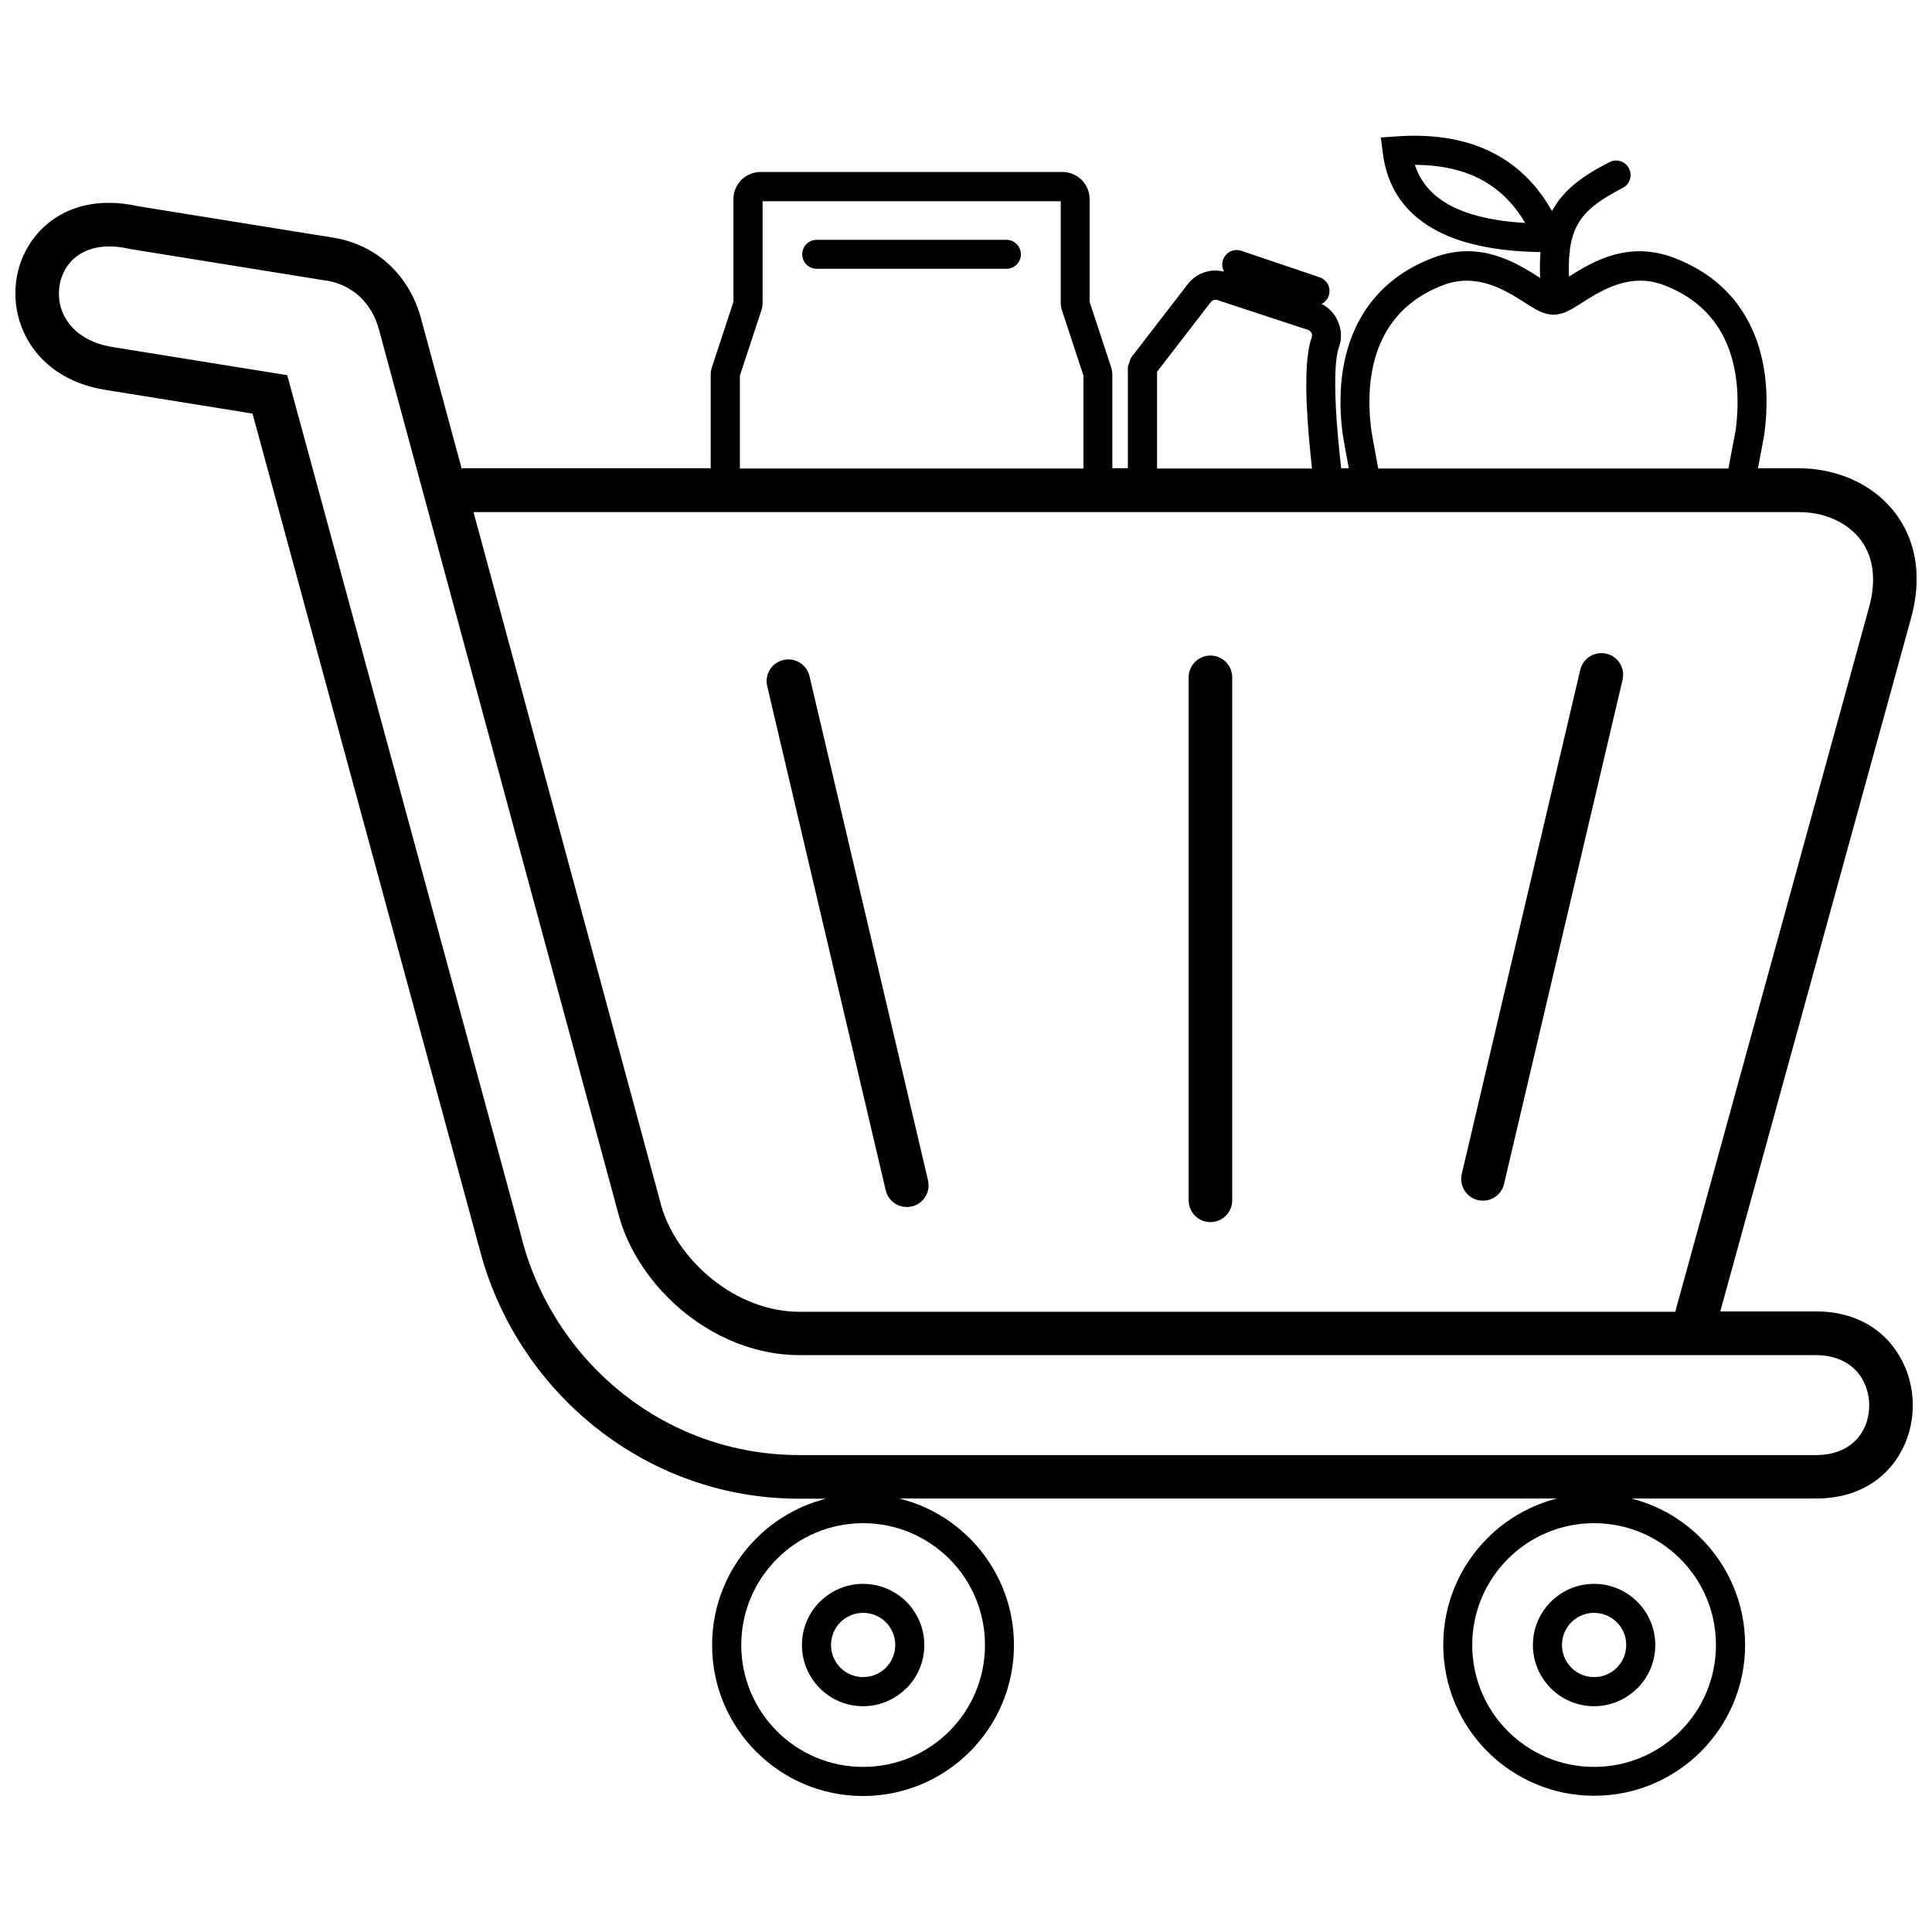 <?xml version="1.0" encoding="UTF-8"?>
<!-- Uploaded to: ICON Repo, www.svgrepo.com, Generator: ICON Repo Mixer Tools -->
<svg width="800px" height="800px" version="1.1" viewBox="144 144 512 512" xmlns="http://www.w3.org/2000/svg">
 <defs>
  <clipPath id="a">
   <path d="m148.09 179h503.81v441h-503.81z"/>
  </clipPath>
 </defs>
 <g clip-path="url(#a)">
  <path d="m518.96 187.71c1.449 4.402 4.344 7.856 8.648 10.328 4.981 2.856 11.832 4.535 20.578 5.039-2.836-4.824-6.449-8.512-10.848-11.043-5.019-2.875-11.137-4.324-18.379-4.344zm-136.42 353.47c7.106 1.797 13.434 5.481 18.453 10.5 7.238 7.238 11.719 17.238 11.719 28.281s-4.477 21.043-11.719 28.281c-7.238 7.238-17.238 11.719-28.281 11.719-11.043 0-21.043-4.477-28.281-11.719-7.238-7.238-11.719-17.238-11.719-28.281s4.477-21.043 11.719-28.281c5.019-5.019 11.352-8.707 18.453-10.5h-6.988c-20.5 0-39.07-7.066-53.801-18.707-15.328-12.102-26.445-29.129-31.195-48.258h-0.02l-59.957-220.61-38.297-6.176c-13.223-1.891-20.867-9.711-23.512-18.551-1.121-3.746-1.332-7.644-0.676-11.391 0.656-3.766 2.199-7.356 4.555-10.441 5.367-6.988 14.766-11.215 27.469-8.418l51.887 8.359c5.734 0.926 10.754 3.418 14.711 7.066 4.016 3.707 6.949 8.57 8.473 14.188l10.906 40.27v-0.426h65.902v-25.191l0.191-1.176 5.828-17.703v-27.238c0-1.988 0.812-3.785 2.106-5.098 1.293-1.293 3.109-2.106 5.098-2.106h79.996c1.988 0 3.785 0.812 5.098 2.106 1.293 1.293 2.106 3.109 2.106 5.098v27.238l5.828 17.703 0.191 1.176v25.191h4.113v-26.91l0.812-2.336 15.039-19.516c1.215-1.582 2.836-2.684 4.633-3.223 1.602-0.5 3.32-0.539 5.019-0.117-0.52-0.926-0.656-2.047-0.289-3.109 0.676-2.008 2.856-3.09 4.863-2.414l20.75 7.027c2.008 0.676 3.09 2.856 2.414 4.863-0.328 1.004-1.043 1.758-1.91 2.199 0.695 0.348 1.352 0.773 1.93 1.293 0.926 0.812 1.68 1.777 2.238 2.934v0.02c0.559 1.16 0.887 2.356 0.965 3.57s-0.098 2.434-0.52 3.629c-1.062 3.031-1.141 8.996-0.848 15.289 0.27 5.984 0.926 12.336 1.43 16.812h2.027l-0.328-1.758c-0.559-3.031-1.234-6.777-1.293-7.238-1.352-10.191-0.5-20.539 3.879-29.227 3.82-7.586 10.25-13.84 20.094-17.566 12.395-4.691 21.793 1.215 28.125 5.191l0.23 0.137c-0.117-2.473-0.078-4.75 0.098-6.832-12.086-0.191-21.562-2.238-28.434-6.176-7.816-4.477-12.277-11.215-13.379-20.191l-0.5-3.996 4.035-0.289c10.754-0.773 19.805 0.945 27.18 5.172 5.848 3.359 10.559 8.223 14.129 14.613l0.117-0.211c3.051-5.465 7.992-9.113 15.133-12.762 1.891-0.965 4.207-0.211 5.172 1.68 0.965 1.891 0.211 4.207-1.68 5.172-5.828 2.973-9.77 5.793-11.91 9.633-1.082 1.949-1.797 4.246-2.125 7.047l0.137 0.328h-0.172c-0.211 1.91-0.25 4.055-0.156 6.465 6.332-3.977 15.617-9.574 27.797-4.981 9.824 3.727 16.254 9.961 20.074 17.527 4.383 8.668 5.25 18.996 3.898 29.188-0.078 0.637-0.754 4.094-1.312 7.027l-0.387 2.047h10.867c3.164 0 6.352 0.426 9.422 1.273 5.984 1.66 11.391 4.902 15.309 9.613 3.996 4.789 6.465 11.004 6.465 18.473 0 3.203-0.484 6.699-1.504 10.426l-50.539 183.66h25.461c12.141 0 20.039 6.523 23.551 14.844 1.332 3.164 2.008 6.602 2.008 10.02 0 3.418-0.656 6.832-1.988 10-3.492 8.262-11.352 14.711-23.57 14.711h-49.051c7.106 1.797 13.434 5.481 18.453 10.5 7.238 7.238 11.719 17.238 11.719 28.281s-4.477 21.043-11.719 28.281c-7.238 7.238-17.238 11.719-28.281 11.719-11.043 0-21.043-4.477-28.281-11.719-7.238-7.238-11.719-17.238-11.719-28.281s4.477-21.043 11.719-28.281c5.019-5.019 11.352-8.707 18.453-10.5h-174.06zm-22.102-325.95c-2.125 0-3.84-1.719-3.84-3.84 0-2.125 1.719-3.84 3.84-3.84h50.266c2.125 0 3.84 1.719 3.84 3.84 0 2.125-1.719 3.84-3.84 3.84zm98.566 108.27c0-3.184 2.586-5.773 5.773-5.773 3.184 0 5.773 2.586 5.773 5.773v138.6c0 3.184-2.586 5.773-5.773 5.773-3.184 0-5.773-2.586-5.773-5.773zm103.78-1.969c0.715-3.109 3.82-5.019 6.91-4.305 3.109 0.715 5.019 3.82 4.305 6.91l-31.406 133.6c-0.715 3.109-3.82 5.019-6.91 4.305-3.109-0.715-5.019-3.82-4.305-6.91zm-215.47 4.285c-0.715-3.109 1.195-6.195 4.305-6.91 3.109-0.715 6.195 1.195 6.91 4.305l31.406 133.6c0.715 3.109-1.195 6.195-4.305 6.91-3.109 0.715-6.195-1.195-6.91-4.305zm-77.832-46.117 49.398 182.48 0.02 0.117c1.891 7.723 7.066 15.328 14.09 20.887 6.465 5.117 14.477 8.453 22.934 8.453h232.03l51.367-186.71v-0.02c0.734-2.625 1.062-5.078 1.062-7.356 0-4.574-1.43-8.281-3.766-11.082-2.394-2.875-5.773-4.883-9.555-5.926-1.988-0.559-4.133-0.828-6.352-0.828h-351.23zm-38.898-61.309-52.082-8.398-0.367-0.078c-7.703-1.738-13.105 0.426-15.965 4.148-1.215 1.582-2.008 3.457-2.356 5.426-0.348 2.008-0.25 4.113 0.348 6.102 1.469 4.902 6.004 9.285 14.09 10.441l0.098 0.02 45.77 7.375 61.906 227.75 0.02 0.137c4.113 16.699 13.801 31.582 27.16 42.121 12.742 10.059 28.859 16.176 46.676 16.176h269.4c6.871 0 11.156-3.34 12.973-7.625 0.734-1.738 1.102-3.629 1.102-5.539 0-1.91-0.367-3.805-1.121-5.559-1.832-4.363-6.156-7.762-12.953-7.762h-269.4c-11.156 0-21.66-4.324-30.055-10.965-8.977-7.106-15.598-16.93-18.105-27.043l-63.316-233.87c-0.945-3.492-2.723-6.465-5.137-8.707-2.356-2.16-5.309-3.629-8.727-4.188zm109.49 49.766h91.055v-24.613l-5.828-17.703-0.191-1.176v-27.336h-79.012v27.336l-0.191 1.176-5.828 17.703v24.613zm110.54 0h41.078c-0.484-4.477-1.082-10.52-1.371-16.484-0.328-7.125-0.172-14.074 1.273-18.184 0.078-0.23 0.117-0.465 0.117-0.656-0.02-0.191-0.078-0.387-0.172-0.598-0.117-0.23-0.23-0.406-0.387-0.52-0.137-0.117-0.328-0.23-0.578-0.309l-23.918-7.875c-0.348-0.117-0.695-0.117-0.984-0.039-0.309 0.098-0.578 0.289-0.812 0.578l-14.227 18.453v25.617zm58.605 0h92.832c0.156-0.828 0.406-2.106 0.656-3.492 0.559-2.934 1.234-6.391 1.254-6.582 1.16-8.785 0.465-17.566-3.148-24.746-2.992-5.926-8.09-10.848-15.926-13.801-8.84-3.34-16.312 1.332-21.332 4.496l-0.906 0.578c-2.473 1.562-4.113 2.586-6.68 2.781h-0.539c-2.566-0.191-4.207-1.215-6.68-2.781l-0.906-0.578c-5.019-3.164-12.488-7.836-21.332-4.496-7.856 2.973-12.953 7.894-15.945 13.84-3.629 7.18-4.305 15.984-3.129 24.785 0.039 0.348 0.715 3.957 1.234 6.891l0.559 3.109zm80.07 288.96c-5.848-5.848-13.918-9.457-22.836-9.457s-17.008 3.609-22.836 9.457c-5.848 5.848-9.457 13.918-9.457 22.836 0 8.918 3.609 16.988 9.457 22.836 5.848 5.848 13.918 9.457 22.836 9.457s16.988-3.609 22.836-9.457c5.848-5.848 9.457-13.918 9.457-22.836 0-8.918-3.609-17.008-9.457-22.836zm-22.836 6.621c4.461 0 8.512 1.816 11.465 4.75 2.934 2.934 4.75 6.988 4.75 11.465 0 4.477-1.816 8.531-4.75 11.465l-0.25 0.211c-2.914 2.801-6.871 4.535-11.215 4.535-4.477 0-8.531-1.816-11.465-4.75-2.934-2.934-4.75-6.988-4.75-11.465 0-4.477 1.816-8.531 4.75-11.465s6.988-4.75 11.465-4.75zm6.023 10.172c-1.523-1.523-3.668-2.488-6.023-2.488s-4.477 0.945-6.023 2.488c-1.543 1.543-2.488 3.668-2.488 6.023 0 2.356 0.945 4.477 2.488 6.023 1.543 1.543 3.668 2.488 6.023 2.488 2.277 0 4.344-0.887 5.867-2.316l0.156-0.172c1.543-1.543 2.488-3.668 2.488-6.023 0-2.356-0.945-4.477-2.488-6.023zm-176.9-16.793c-5.848-5.848-13.918-9.457-22.836-9.457s-17.008 3.609-22.836 9.457c-5.848 5.848-9.457 13.918-9.457 22.836 0 8.918 3.609 16.988 9.457 22.836 5.848 5.848 13.918 9.457 22.836 9.457s16.988-3.609 22.836-9.457c5.848-5.848 9.457-13.918 9.457-22.836 0-8.918-3.609-17.008-9.457-22.836zm-22.836 6.621c4.461 0 8.512 1.816 11.465 4.75 2.934 2.934 4.75 6.988 4.75 11.465 0 4.477-1.816 8.531-4.75 11.465l-0.25 0.211c-2.914 2.801-6.871 4.535-11.215 4.535-4.477 0-8.531-1.816-11.465-4.75-2.934-2.934-4.75-6.988-4.75-11.465 0-4.477 1.816-8.531 4.75-11.465 2.934-2.934 6.988-4.75 11.465-4.75zm6.023 10.172c-1.523-1.523-3.668-2.488-6.023-2.488s-4.477 0.945-6.023 2.488c-1.543 1.543-2.488 3.668-2.488 6.023 0 2.356 0.945 4.477 2.488 6.023 1.543 1.543 3.668 2.488 6.023 2.488 2.277 0 4.344-0.887 5.867-2.316l0.156-0.172c1.543-1.543 2.488-3.668 2.488-6.023 0-2.356-0.945-4.477-2.488-6.023z"/>
 </g>
</svg>